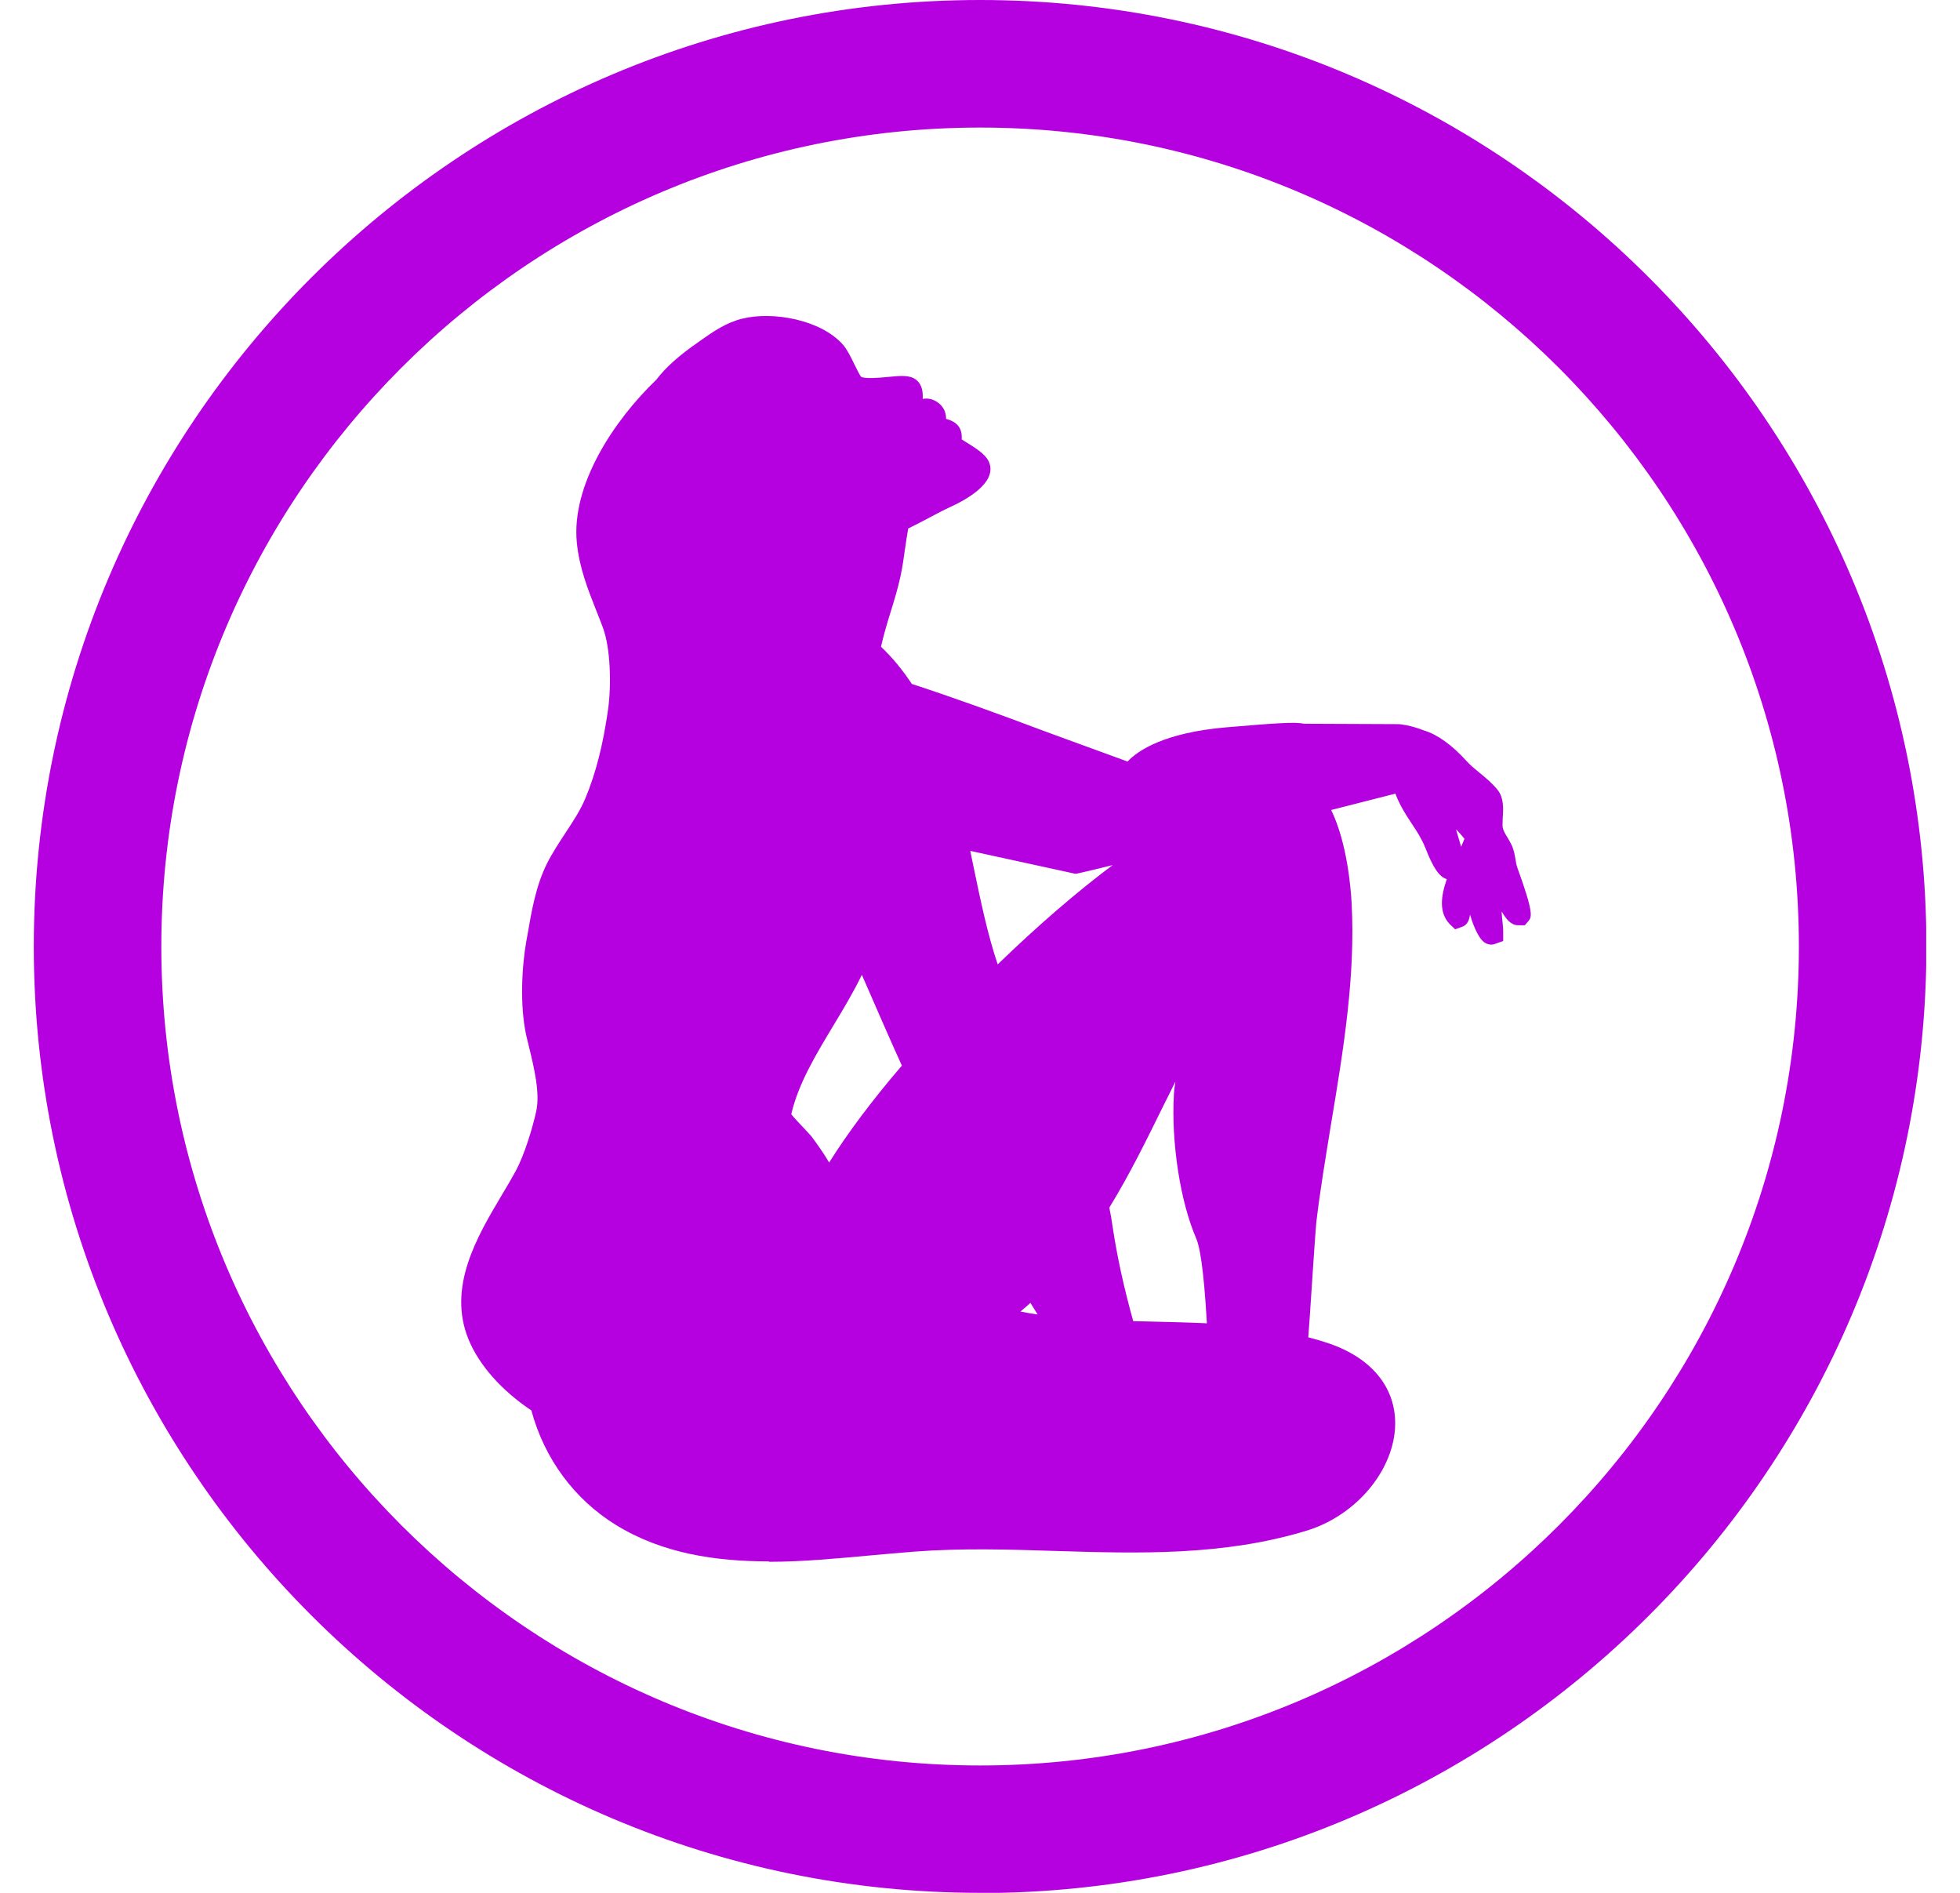<?xml version="1.0" encoding="UTF-8"?>
<svg xmlns="http://www.w3.org/2000/svg" width="29" height="28" viewBox="0 0 29 28" fill="none">
  <g clip-path="url(#clip0_245_251)">
    <path d="M22.304 12.876C22.27 12.778 22.273 12.671 22.235 12.577C22.191 12.47 22.109 12.382 22.087 12.265C22.062 12.133 22.125 11.888 22.046 11.781C21.933 11.63 21.722 11.504 21.59 11.36C21.427 11.177 21.232 11.011 21.021 10.948C20.845 10.879 20.703 10.866 20.703 10.866L19.235 10.86C19.235 10.86 19.389 10.809 18.169 10.913C16.948 11.017 16.747 11.451 16.747 11.451L15.423 10.97C14.542 10.636 13.872 10.404 13.401 10.249C13.256 10.02 13.083 9.809 12.875 9.624C12.951 9.246 13.099 8.869 13.181 8.501C13.243 8.224 13.253 7.976 13.313 7.711C13.574 7.589 13.825 7.444 13.992 7.369C14.102 7.318 14.561 7.089 14.505 6.91C14.47 6.806 14.196 6.67 14.108 6.601C14.064 6.564 14.105 6.463 14.077 6.413C14.042 6.347 13.869 6.334 13.866 6.325C13.825 6.236 13.901 6.145 13.778 6.073C13.687 6.019 13.583 6.12 13.498 6.073C13.47 6.057 13.552 5.809 13.473 5.743C13.372 5.661 12.857 5.828 12.652 5.692C12.577 5.642 12.463 5.312 12.366 5.202C12.083 4.878 11.426 4.771 11.032 4.865C10.803 4.922 10.617 5.063 10.425 5.192C10.177 5.362 9.976 5.535 9.831 5.724C9.18 6.353 8.627 7.243 8.702 8.007C8.746 8.451 8.925 8.815 9.076 9.215C9.205 9.561 9.215 10.149 9.161 10.511C9.095 10.973 8.994 11.432 8.815 11.863C8.671 12.209 8.406 12.505 8.24 12.841C8.073 13.174 8.016 13.574 7.95 13.935C7.881 14.335 7.859 14.888 7.95 15.288C8.029 15.631 8.17 16.112 8.095 16.467C8.038 16.738 7.909 17.143 7.777 17.389C7.413 18.068 6.736 18.898 7.085 19.751C7.243 20.134 7.589 20.493 8.004 20.76C8.167 21.427 8.564 22.024 9.196 22.418C10.473 23.21 12.13 22.886 13.53 22.782C15.495 22.641 17.414 23.059 19.301 22.477C20.496 22.109 21.115 20.509 19.606 20.005C19.471 19.961 19.335 19.924 19.2 19.892C19.263 19.137 19.31 18.238 19.332 18.052C19.511 16.517 19.936 14.901 19.851 13.351C19.832 13.023 19.747 12.284 19.467 11.872C20.115 11.709 20.634 11.577 20.779 11.539C20.779 11.589 20.788 11.64 20.807 11.693C20.917 11.976 21.125 12.187 21.232 12.454C21.251 12.498 21.401 12.916 21.493 12.841C21.552 12.791 21.395 12.36 21.383 12.256C21.37 12.127 21.383 12.004 21.395 11.885C21.53 12.039 21.691 12.177 21.814 12.335C21.82 12.344 21.829 12.354 21.839 12.363C21.839 12.366 21.839 12.372 21.839 12.376C21.722 12.734 21.339 13.313 21.562 13.552C21.593 13.583 21.596 13.432 21.596 13.423C21.612 13.351 21.647 13.266 21.672 13.193C21.76 12.942 21.88 12.898 21.914 12.712C21.924 12.769 21.933 12.825 21.936 12.885C21.936 12.935 21.902 12.986 21.889 13.033C21.858 13.168 21.87 13.31 21.889 13.445C21.895 13.492 22.009 13.816 22.068 13.803C22.078 13.803 22.081 13.788 22.081 13.775C22.081 13.649 22.052 13.527 22.059 13.398C22.068 13.25 22.075 13.096 22.112 12.951C22.115 12.935 22.125 12.916 22.131 12.895C22.181 13.067 22.247 13.215 22.339 13.369C22.348 13.382 22.439 13.564 22.487 13.508C22.502 13.486 22.307 12.901 22.295 12.866L22.304 12.876ZM12.265 17.518C12.174 17.304 12.033 17.096 11.885 16.898C11.844 16.845 11.539 16.552 11.548 16.502C11.721 15.634 12.432 14.892 12.756 14.024C13.092 14.794 13.319 15.319 13.533 15.788C13.011 16.392 12.561 16.989 12.262 17.518H12.265ZM14.75 19.48C14.935 19.339 15.118 19.181 15.288 19.024C15.417 19.238 15.549 19.449 15.668 19.637C15.423 19.612 15.181 19.578 14.942 19.524C14.879 19.512 14.816 19.496 14.753 19.48H14.75ZM16.659 19.697C16.511 19.184 16.395 18.688 16.313 18.153C16.297 18.043 16.275 17.936 16.253 17.829C16.646 17.2 16.97 16.495 17.288 15.86C17.423 15.59 17.524 15.307 17.653 15.036C17.741 14.851 17.926 14.281 17.926 14.486C17.926 15.036 17.565 15.621 17.53 16.197C17.486 16.923 17.637 17.769 17.848 18.253C17.945 18.48 17.995 19.115 18.027 19.738C17.574 19.71 17.115 19.706 16.656 19.694L16.659 19.697ZM17.077 12.564C16.417 12.989 15.546 13.718 14.706 14.549C14.454 13.895 14.325 13.13 14.162 12.379L15.926 12.765C16.083 12.731 16.612 12.602 17.266 12.438C17.197 12.489 17.134 12.53 17.077 12.564Z" fill="#B500DF"></path>
    <path d="M11.378 23.097C10.585 23.097 9.796 22.98 9.11 22.556C8.494 22.175 8.054 21.575 7.862 20.864C7.421 20.568 7.091 20.197 6.934 19.817C6.613 19.04 7.063 18.288 7.421 17.684C7.497 17.558 7.569 17.436 7.632 17.32C7.755 17.093 7.877 16.697 7.934 16.439C7.994 16.165 7.899 15.782 7.824 15.473L7.789 15.329C7.686 14.873 7.723 14.281 7.789 13.913L7.808 13.81C7.865 13.476 7.931 13.099 8.091 12.778C8.17 12.621 8.267 12.473 8.362 12.328C8.478 12.152 8.588 11.986 8.661 11.809C8.815 11.441 8.922 11.023 8.997 10.495C9.047 10.136 9.035 9.583 8.918 9.278C8.887 9.196 8.856 9.114 8.824 9.036C8.701 8.724 8.572 8.403 8.535 8.029C8.45 7.171 9.085 6.218 9.711 5.617C9.843 5.441 10.051 5.255 10.324 5.067L10.381 5.026C10.56 4.9 10.749 4.771 10.982 4.714C11.438 4.601 12.145 4.73 12.472 5.098C12.532 5.167 12.589 5.28 12.642 5.39C12.674 5.453 12.718 5.548 12.74 5.573C12.796 5.607 13.01 5.589 13.139 5.576C13.328 5.557 13.466 5.545 13.557 5.62C13.645 5.689 13.658 5.802 13.652 5.9C13.708 5.891 13.777 5.894 13.847 5.935C13.979 6.013 13.998 6.123 13.998 6.196C14.076 6.218 14.161 6.255 14.202 6.337C14.233 6.397 14.23 6.457 14.23 6.501C14.249 6.513 14.271 6.526 14.296 6.542C14.476 6.652 14.605 6.74 14.642 6.859C14.734 7.145 14.309 7.388 14.045 7.507C13.969 7.542 13.878 7.589 13.774 7.645C13.671 7.699 13.554 7.762 13.438 7.818C13.419 7.919 13.406 8.017 13.391 8.117C13.372 8.252 13.353 8.391 13.322 8.532C13.284 8.708 13.23 8.885 13.174 9.064C13.123 9.227 13.073 9.4 13.035 9.567C13.205 9.727 13.356 9.913 13.491 10.117C14.079 10.309 14.743 10.548 15.47 10.822L16.683 11.265C16.834 11.105 17.221 10.838 18.146 10.759C18.882 10.696 19.171 10.677 19.291 10.706L20.697 10.712C20.715 10.712 20.873 10.728 21.071 10.806C21.269 10.866 21.48 11.017 21.7 11.259C21.75 11.316 21.819 11.372 21.892 11.432C21.989 11.511 22.09 11.596 22.165 11.693C22.25 11.806 22.244 11.96 22.234 12.099C22.234 12.152 22.228 12.215 22.234 12.243C22.244 12.287 22.269 12.332 22.3 12.382C22.329 12.429 22.354 12.473 22.376 12.523C22.401 12.589 22.414 12.655 22.423 12.712C22.429 12.75 22.436 12.791 22.448 12.828C22.7 13.52 22.662 13.564 22.615 13.624L22.561 13.687H22.455C22.348 13.681 22.278 13.586 22.219 13.483C22.219 13.53 22.225 13.571 22.228 13.608C22.234 13.668 22.241 13.728 22.241 13.788V13.92L22.099 13.97C22.055 13.979 22.005 13.97 21.961 13.939C21.86 13.866 21.782 13.637 21.75 13.53C21.741 13.602 21.715 13.684 21.627 13.712L21.53 13.747L21.448 13.668C21.288 13.498 21.319 13.256 21.407 13.005C21.294 12.97 21.206 12.841 21.087 12.536C21.033 12.404 20.964 12.297 20.888 12.184C20.803 12.055 20.715 11.919 20.652 11.756C20.652 11.75 20.649 11.746 20.646 11.74L19.696 11.982C19.932 12.467 19.986 13.137 19.998 13.351C20.058 14.429 19.876 15.539 19.696 16.615C19.618 17.099 19.533 17.599 19.476 18.081C19.467 18.169 19.451 18.414 19.429 18.729C19.407 19.043 19.385 19.424 19.357 19.782C19.454 19.807 19.552 19.835 19.646 19.867C20.288 20.081 20.649 20.518 20.643 21.068C20.634 21.738 20.074 22.414 19.338 22.641C18.105 23.018 16.847 22.98 15.627 22.943C14.941 22.921 14.237 22.899 13.535 22.952C13.322 22.968 13.098 22.99 12.875 23.009C12.39 23.053 11.881 23.103 11.375 23.103L11.378 23.097ZM11.337 4.988C11.239 4.988 11.145 4.997 11.063 5.016C10.887 5.06 10.73 5.167 10.566 5.28L10.507 5.321C10.258 5.491 10.076 5.655 9.947 5.821C9.359 6.391 8.774 7.246 8.849 7.995C8.881 8.322 8.997 8.611 9.117 8.916C9.148 8.998 9.183 9.08 9.214 9.164C9.352 9.532 9.368 10.133 9.308 10.539C9.23 11.095 9.117 11.539 8.953 11.929C8.868 12.133 8.745 12.322 8.626 12.501C8.532 12.643 8.444 12.778 8.374 12.92C8.236 13.2 8.176 13.539 8.12 13.866L8.101 13.973C8.035 14.338 8.01 14.879 8.101 15.263L8.135 15.404C8.217 15.744 8.321 16.165 8.245 16.511C8.183 16.797 8.05 17.219 7.912 17.474C7.846 17.593 7.774 17.719 7.695 17.848C7.355 18.42 6.969 19.068 7.226 19.697C7.365 20.03 7.676 20.373 8.085 20.634L8.138 20.669L8.154 20.729C8.318 21.395 8.708 21.936 9.277 22.289C10.312 22.93 11.601 22.808 12.85 22.691C13.076 22.669 13.299 22.65 13.517 22.631C14.233 22.578 14.947 22.6 15.643 22.622C16.891 22.66 18.07 22.694 19.253 22.333C19.857 22.147 20.332 21.587 20.338 21.059C20.341 20.65 20.064 20.329 19.555 20.159C19.426 20.115 19.294 20.081 19.162 20.052L19.03 20.021L19.042 19.886C19.074 19.489 19.102 19.055 19.127 18.703C19.149 18.383 19.165 18.128 19.174 18.037C19.231 17.549 19.316 17.046 19.395 16.555C19.567 15.498 19.75 14.404 19.69 13.36C19.681 13.2 19.624 12.385 19.332 11.963L19.203 11.778L20.926 11.341V11.539C20.929 11.577 20.936 11.608 20.948 11.636C20.998 11.769 21.074 11.882 21.152 12.004C21.174 12.036 21.193 12.07 21.215 12.102C21.215 12.039 21.222 11.976 21.228 11.919L21.266 11.501L21.508 11.781C21.561 11.844 21.621 11.901 21.678 11.96C21.738 12.023 21.8 12.083 21.86 12.152L21.914 11.872C21.914 11.872 21.914 11.869 21.914 11.866C21.863 11.8 21.782 11.731 21.694 11.662C21.615 11.599 21.533 11.53 21.467 11.457C21.288 11.259 21.121 11.136 20.97 11.089C20.807 11.026 20.687 11.014 20.684 11.014L18.882 11.008C18.728 11.017 18.504 11.033 18.174 11.061C17.089 11.152 16.882 11.508 16.878 11.514L16.812 11.633L16.683 11.592L15.359 11.111C14.614 10.828 13.938 10.586 13.34 10.391L13.287 10.372L13.255 10.325C13.111 10.099 12.944 9.9 12.755 9.731L12.689 9.671L12.708 9.583C12.749 9.372 12.812 9.168 12.875 8.966C12.925 8.797 12.979 8.627 13.016 8.457C13.048 8.322 13.064 8.193 13.082 8.064C13.101 7.932 13.12 7.8 13.149 7.667L13.164 7.592L13.233 7.561C13.372 7.494 13.507 7.425 13.63 7.359C13.74 7.303 13.837 7.252 13.916 7.215C14.123 7.12 14.287 7.001 14.334 6.938C14.29 6.897 14.19 6.834 14.136 6.799C14.079 6.765 14.032 6.733 14.001 6.711C13.919 6.645 13.916 6.548 13.919 6.491C13.897 6.485 13.869 6.479 13.859 6.479C13.818 6.469 13.749 6.457 13.715 6.381C13.683 6.315 13.686 6.252 13.686 6.211C13.699 6.202 13.677 6.211 13.661 6.211C13.604 6.227 13.51 6.252 13.416 6.202C13.309 6.145 13.322 6.035 13.331 5.953C13.331 5.931 13.337 5.891 13.34 5.862C13.303 5.869 13.224 5.875 13.167 5.881C12.957 5.9 12.714 5.922 12.554 5.815C12.482 5.768 12.438 5.677 12.359 5.519C12.318 5.438 12.268 5.334 12.236 5.296C12.054 5.089 11.664 4.978 11.331 4.978L11.337 4.988ZM22.055 12.57L22.068 12.643L22.077 12.615C22.077 12.615 22.061 12.586 22.055 12.57ZM21.546 12.272C21.552 12.306 21.568 12.35 21.583 12.404C21.596 12.448 21.609 12.489 21.618 12.527C21.637 12.486 21.653 12.445 21.668 12.407C21.631 12.363 21.59 12.316 21.549 12.272H21.546ZM18.19 19.908L18.014 19.895C17.68 19.873 17.344 19.867 17.007 19.861L16.532 19.848L16.501 19.738C16.344 19.197 16.234 18.7 16.152 18.175C16.136 18.068 16.114 17.964 16.095 17.86L16.083 17.797L16.117 17.744C16.426 17.25 16.69 16.712 16.948 16.19C17.014 16.055 17.08 15.92 17.146 15.788C17.218 15.643 17.281 15.495 17.341 15.348C17.394 15.219 17.451 15.09 17.511 14.964C17.536 14.91 17.57 14.819 17.608 14.728C17.747 14.376 17.791 14.253 17.948 14.285C17.979 14.291 18.086 14.322 18.086 14.483C18.086 14.794 17.982 15.109 17.882 15.411C17.794 15.675 17.706 15.945 17.69 16.2C17.646 16.942 17.809 17.76 17.995 18.184C18.086 18.392 18.146 18.879 18.187 19.725L18.196 19.901L18.19 19.908ZM16.771 19.543L17.014 19.549C17.294 19.556 17.577 19.562 17.857 19.575C17.809 18.732 17.747 18.427 17.699 18.32C17.463 17.776 17.328 16.901 17.369 16.19C17.372 16.124 17.382 16.061 17.391 15.999C17.338 16.109 17.281 16.222 17.224 16.335C16.973 16.845 16.715 17.373 16.413 17.864C16.432 17.952 16.448 18.04 16.46 18.134C16.532 18.609 16.633 19.062 16.768 19.546L16.771 19.543ZM15.963 19.829L15.646 19.798C15.369 19.77 15.124 19.732 14.9 19.681C14.834 19.666 14.771 19.653 14.708 19.637L14.384 19.559L14.652 19.358C14.825 19.225 15.001 19.078 15.174 18.911L15.315 18.776L15.416 18.942C15.545 19.156 15.677 19.364 15.797 19.556L15.966 19.829H15.963ZM15.098 19.401C15.18 19.417 15.265 19.433 15.353 19.445C15.319 19.389 15.284 19.332 15.246 19.273C15.196 19.317 15.149 19.361 15.098 19.401ZM12.24 17.876L12.114 17.584C12.023 17.367 11.872 17.156 11.752 16.996C11.739 16.98 11.708 16.948 11.67 16.907C11.441 16.665 11.368 16.584 11.39 16.474C11.494 15.951 11.784 15.473 12.06 15.014C12.262 14.678 12.472 14.332 12.607 13.973L12.743 13.608L13.06 14.335C13.312 14.91 13.498 15.338 13.677 15.728L13.718 15.819L13.652 15.895C13.108 16.524 12.677 17.112 12.4 17.599L12.243 17.876H12.24ZM11.708 16.483C11.752 16.54 11.847 16.637 11.897 16.691C11.947 16.744 11.988 16.788 12.004 16.807C12.085 16.917 12.183 17.052 12.268 17.197C12.538 16.766 12.897 16.285 13.344 15.763C13.177 15.398 13.001 14.989 12.768 14.457L12.752 14.42C12.626 14.681 12.476 14.929 12.328 15.175C12.063 15.615 11.812 16.033 11.708 16.48V16.483ZM14.636 14.832L14.551 14.608C14.344 14.068 14.215 13.451 14.092 12.854C14.06 12.709 14.032 12.561 14.001 12.416L13.947 12.177L15.916 12.608C16.083 12.57 16.52 12.464 17.218 12.291L18.042 12.083L17.347 12.57C17.275 12.621 17.212 12.665 17.155 12.703C16.507 13.118 15.652 13.835 14.809 14.665L14.639 14.835L14.636 14.832ZM14.356 12.586C14.369 12.652 14.384 12.722 14.397 12.787C14.507 13.313 14.608 13.81 14.762 14.266C15.353 13.693 15.944 13.184 16.463 12.797C16.196 12.863 16.026 12.904 15.947 12.92L15.913 12.926L14.353 12.586H14.356Z" fill="#B500DF"></path>
    <path d="M14.502 28C6.781 28 0.5 21.719 0.5 14.002C0.5 6.284 6.781 0 14.502 0C22.223 0 28.503 6.281 28.503 14.002C28.503 21.723 22.223 28.003 14.502 28.003V28ZM14.502 1.887C7.822 1.887 2.387 7.322 2.387 14.002C2.387 20.682 7.822 26.116 14.502 26.116C21.182 26.116 26.616 20.682 26.616 14.002C26.616 7.322 21.178 1.887 14.502 1.887Z" fill="#B500DF"></path>
  </g>
  <defs>
    <clipPath id="clip0_245_251">
      <rect width="28" height="28" fill="white" transform="translate(0.5)"></rect>
    </clipPath>
  </defs>
</svg>
